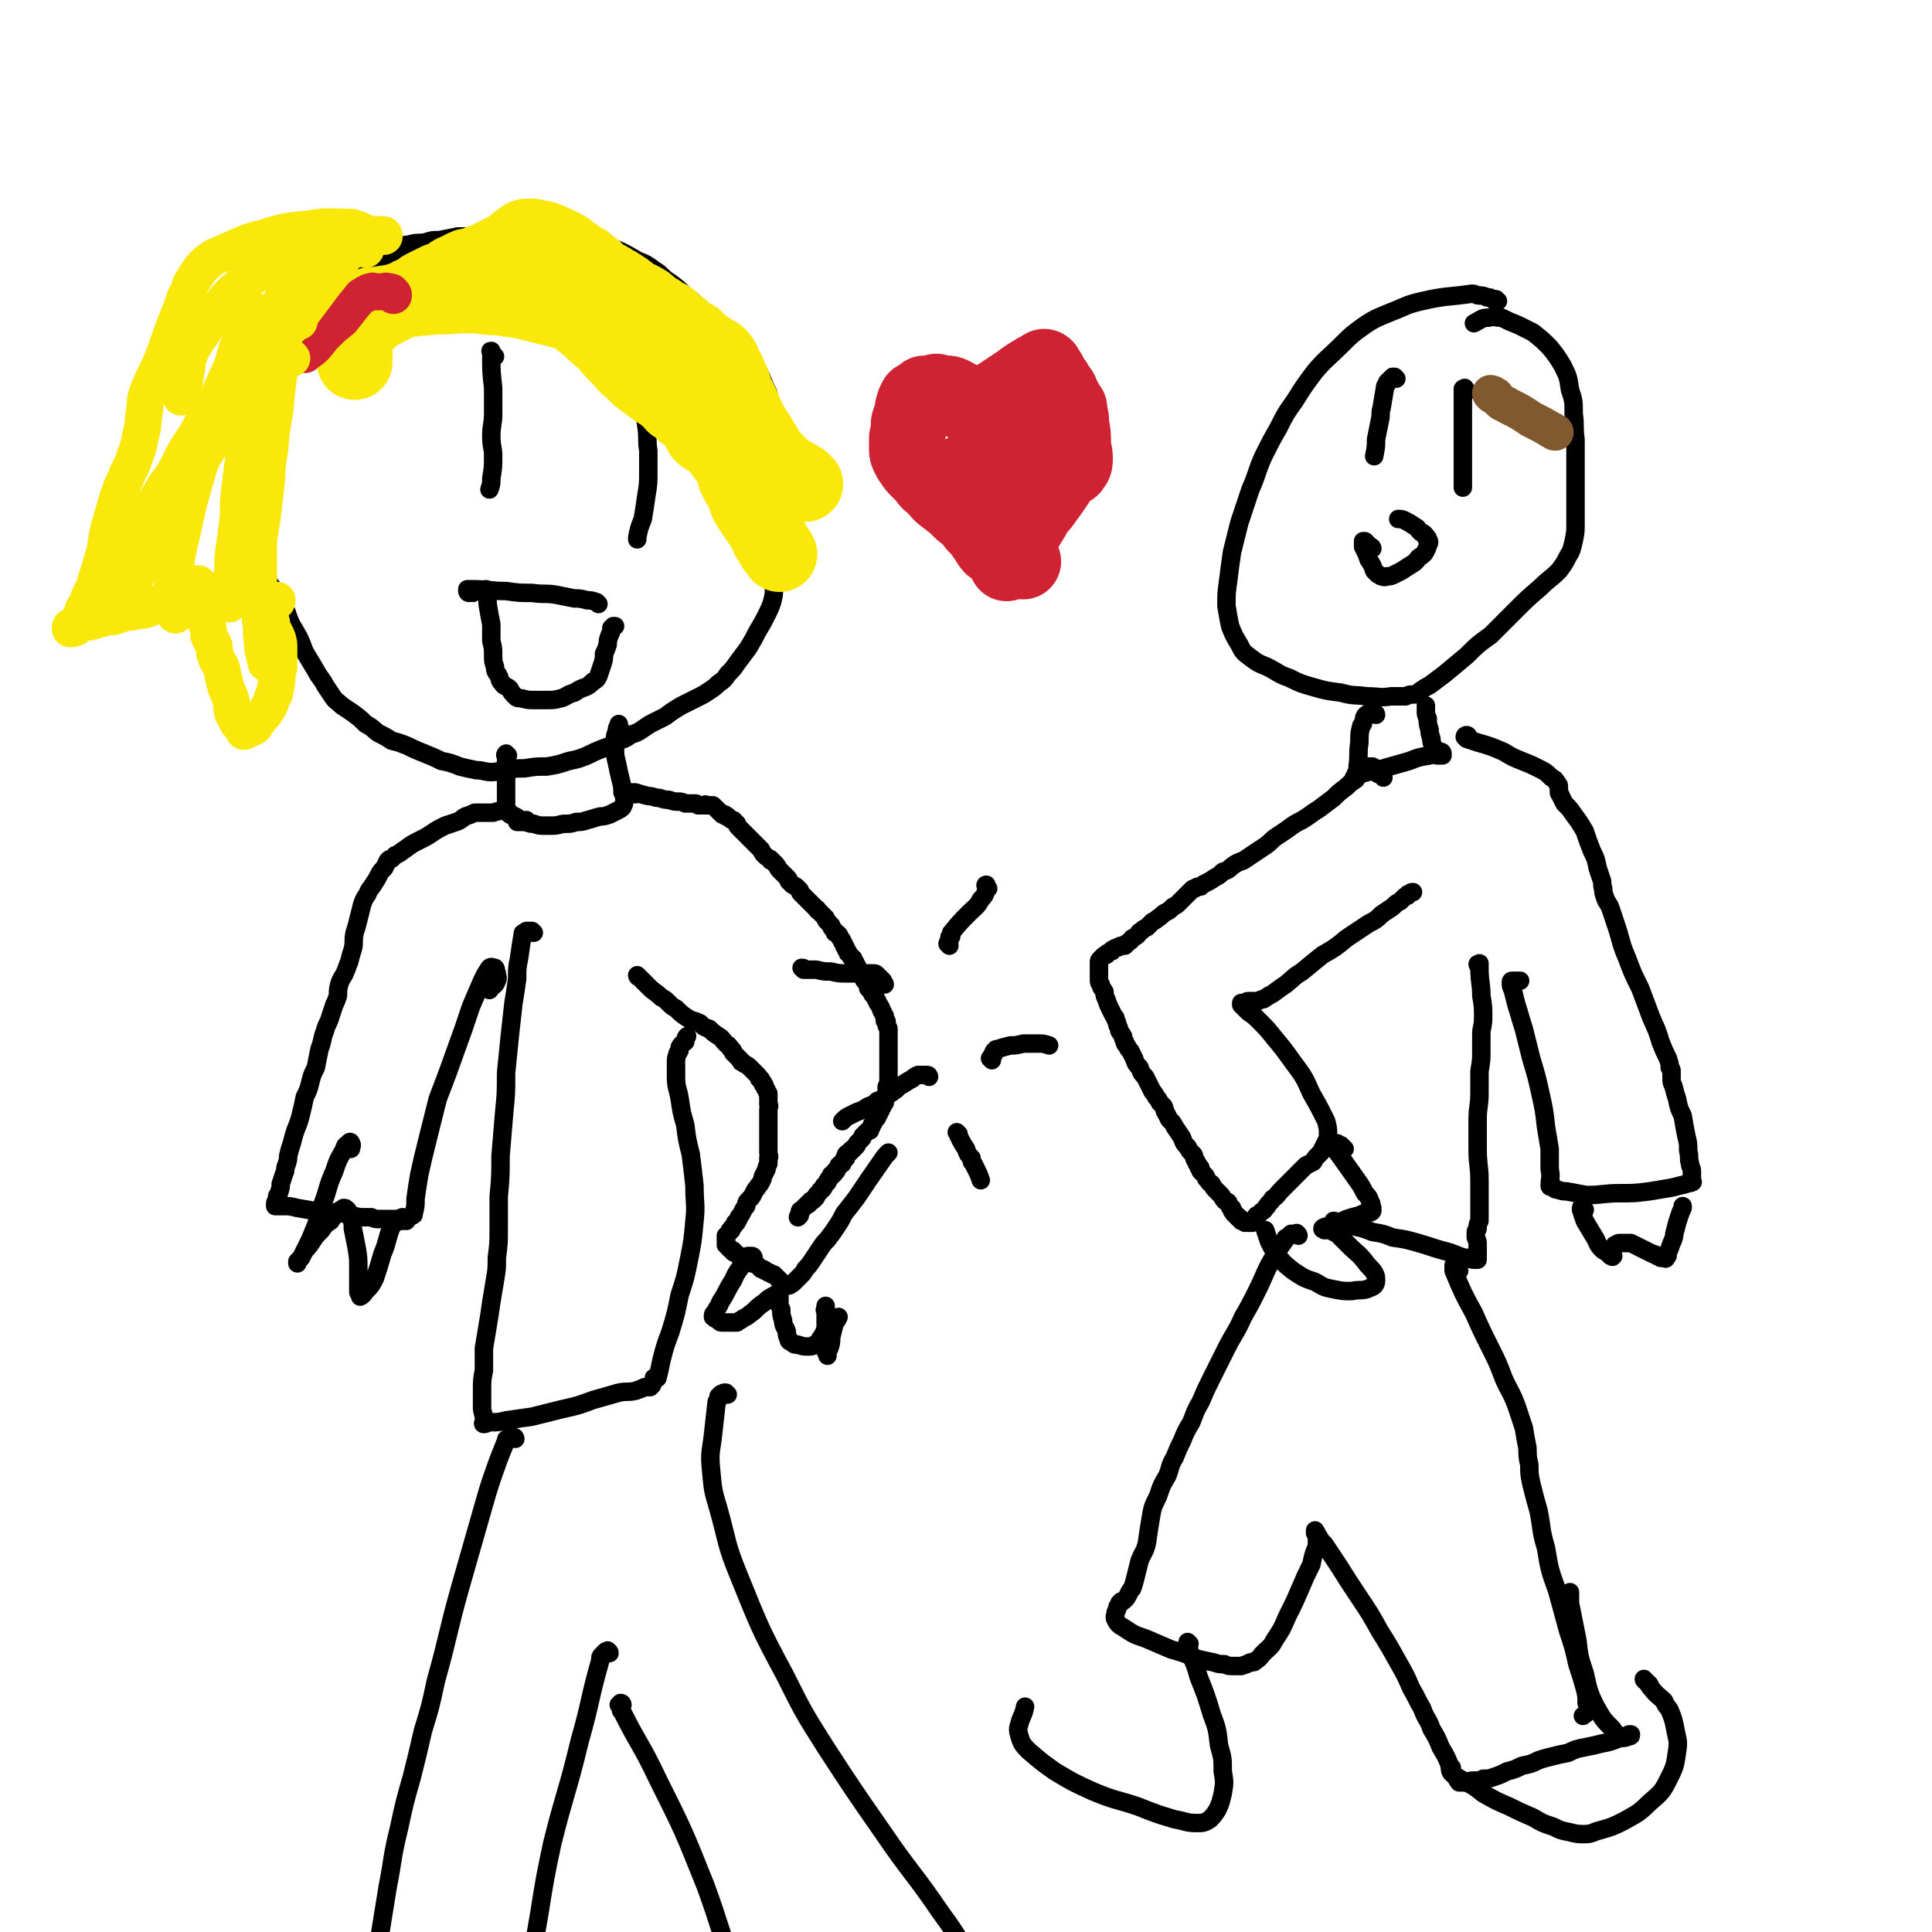 <svg viewBox='0 0 1046 1046' version='1.1' xmlns='http://www.w3.org/2000/svg' xmlns:xlink='http://www.w3.org/1999/xlink'><g fill='none' stroke='#000000' stroke-width='10' stroke-linecap='round' stroke-linejoin='round'><path d='M264,129c0,-1 -1,-1 -1,-1 -1,-1 -1,0 -1,0 -1,0 -1,0 -1,0 -1,0 -1,0 -2,0 -1,-1 -1,0 -2,0 -5,0 -5,0 -9,0 -5,1 -5,1 -10,2 -4,0 -4,0 -7,1 -4,1 -4,0 -8,1 -3,1 -4,0 -6,2 -3,1 -2,1 -5,3 -3,2 -3,2 -6,4 -5,4 -5,4 -9,8 -5,5 -5,5 -9,11 -4,5 -4,5 -9,10 -3,4 -3,4 -7,8 -3,4 -3,4 -6,8 -2,3 -2,3 -4,6 -2,3 -3,3 -5,7 -2,3 -2,3 -4,7 -2,4 -2,4 -4,9 -2,4 -2,4 -4,9 -3,5 -3,5 -5,10 -2,5 -2,5 -3,11 -2,6 -2,6 -3,12 -1,5 -1,5 -1,10 -1,4 -1,4 -1,9 1,3 1,3 2,7 1,4 1,4 2,8 1,5 1,5 3,9 1,4 1,4 2,8 2,3 2,3 4,7 3,4 3,3 5,7 2,5 2,5 5,9 2,6 2,6 5,11 3,5 3,6 5,11 3,5 3,5 6,10 2,4 3,4 5,8 2,3 2,3 4,6 2,3 2,2 5,5 3,2 3,2 6,4 4,3 4,3 7,6 4,2 4,3 7,5 4,2 4,2 7,4 4,1 4,1 9,3 4,2 4,2 9,4 5,2 5,2 9,4 5,1 5,1 10,3 4,1 4,1 9,2 4,0 4,1 8,1 4,0 4,-1 8,-1 5,-1 5,-1 10,-1 6,-1 6,-1 12,-1 6,-1 6,-1 12,-3 5,-1 5,-1 10,-3 4,-2 4,-2 9,-4 3,-1 3,-1 6,-3 2,-1 2,-1 5,-2 2,-1 2,-1 3,-2 3,-1 3,-1 5,-2 3,-2 3,-2 6,-4 4,-2 4,-2 8,-4 4,-3 4,-3 9,-6 4,-2 4,-2 8,-4 4,-2 4,-2 7,-4 3,-2 3,-2 5,-4 3,-2 3,-2 5,-5 3,-3 3,-3 5,-6 3,-4 3,-4 6,-8 3,-5 3,-5 5,-9 3,-5 3,-5 5,-9 2,-4 2,-4 3,-7 1,-4 1,-4 1,-7 0,-3 0,-3 0,-5 0,-3 0,-3 0,-6 0,-3 0,-3 0,-6 0,-3 0,-3 0,-7 0,-5 0,-5 1,-9 0,-6 1,-6 1,-12 1,-7 1,-7 1,-13 1,-6 1,-7 0,-13 0,-7 0,-7 -1,-14 -1,-6 -1,-6 -3,-11 -1,-5 -1,-5 -2,-10 -2,-4 -2,-4 -4,-9 -2,-4 -3,-4 -5,-7 -2,-3 -3,-3 -5,-7 -3,-3 -3,-3 -5,-5 -3,-4 -3,-4 -6,-7 -3,-3 -3,-3 -6,-6 -4,-3 -4,-3 -7,-6 -3,-3 -3,-3 -7,-6 -4,-4 -4,-4 -8,-7 -5,-3 -4,-4 -9,-7 -4,-3 -4,-3 -9,-5 -5,-3 -5,-3 -9,-5 -5,-2 -5,-2 -10,-3 -5,-2 -5,-2 -10,-2 -6,-1 -6,-1 -11,-1 -6,-1 -6,-1 -12,-1 -6,1 -6,0 -11,1 -7,0 -8,0 -15,2 -8,1 -8,0 -16,3 -10,4 -10,5 -19,10 -2,0 -2,0 -3,1 '/><path d='M256,321c0,0 0,-1 -1,-1 0,0 -1,1 -1,1 -1,0 -1,-1 -1,-1 0,-1 0,-1 0,-1 0,0 0,0 1,0 0,0 0,0 1,0 10,0 10,1 19,1 7,1 7,1 14,1 7,1 7,0 13,1 5,1 5,1 10,2 3,0 3,0 7,1 2,0 2,0 5,1 0,0 0,0 1,1 '/><path d='M264,321c0,0 -1,0 -1,-1 0,0 0,-1 0,-1 0,0 0,1 0,1 1,4 1,4 1,7 1,6 1,6 2,11 0,5 0,5 0,9 1,4 1,4 1,8 0,3 0,3 1,6 0,3 1,3 2,5 1,2 0,2 2,4 1,2 2,1 4,3 1,2 1,2 3,4 1,1 1,1 3,1 4,1 4,1 7,1 3,0 3,0 7,0 4,0 4,0 8,-1 3,-1 3,-2 7,-3 3,-2 3,-2 6,-3 2,-1 2,-1 4,-3 2,-1 2,-1 3,-3 1,-3 1,-3 2,-6 1,-3 1,-3 1,-6 1,-2 1,-2 2,-5 0,-2 0,-2 1,-5 1,-2 1,-2 1,-4 1,0 1,-1 1,-1 1,0 1,0 1,0 '/><path d='M268,193c0,0 0,0 -1,-1 0,0 -1,0 -1,0 0,-1 0,-1 0,-1 0,-1 0,-1 0,-1 -1,0 0,0 0,1 0,1 0,1 0,2 0,8 0,8 1,17 0,7 0,7 0,14 0,6 -1,6 -1,12 0,6 1,6 1,11 0,6 0,6 -1,12 0,3 0,3 -1,6 '/><path d='M351,208c0,0 0,0 -1,-1 0,0 0,0 -1,0 0,-1 0,-1 -1,-1 0,0 0,-1 0,-1 -1,0 -1,0 -2,0 0,0 0,0 -1,0 0,0 0,1 0,1 0,0 0,0 0,1 1,4 1,4 2,9 2,8 2,8 3,15 1,7 0,7 1,13 0,6 0,6 0,11 0,7 0,7 -1,13 -1,7 -1,7 -2,13 -2,5 -2,5 -3,10 0,0 0,0 0,1 '/><path d='M275,409c-1,0 -1,-1 -1,-1 -1,1 0,1 0,2 0,4 0,4 0,8 0,3 0,3 0,7 0,2 0,2 0,5 0,2 0,2 0,4 0,0 0,0 0,1 0,1 0,1 0,1 0,0 0,0 0,1 0,0 0,0 0,1 0,0 0,0 1,1 0,0 0,0 0,1 1,0 1,0 2,1 1,1 1,1 2,1 2,1 2,2 3,2 2,1 2,1 3,1 2,1 2,1 4,1 3,1 3,1 5,1 3,0 3,0 5,0 4,0 4,-1 7,-1 3,0 3,0 6,-1 3,0 3,0 6,-1 4,-1 3,-1 7,-2 2,0 2,0 5,-1 2,-1 2,-1 4,-2 2,-1 2,-1 3,-2 1,-2 1,-2 1,-4 0,-2 0,-2 -1,-4 0,-3 0,-3 -1,-7 -1,-4 -1,-4 -2,-9 -1,-4 -1,-4 -1,-7 0,-3 0,-3 0,-6 0,-2 0,-2 1,-4 0,-2 0,-2 1,-3 0,0 0,-1 0,-1 0,1 0,1 0,2 1,0 0,0 1,1 '/><path d='M344,430c0,0 -1,0 -1,-1 0,0 1,0 0,0 0,0 0,0 -1,0 0,0 1,0 1,0 0,0 0,0 1,0 3,1 3,1 7,2 3,0 3,1 6,1 3,1 3,1 5,1 3,1 3,1 5,1 2,0 2,0 4,1 1,0 1,0 2,0 1,0 1,0 3,0 1,0 1,0 2,1 0,0 0,0 1,0 0,0 0,0 1,0 0,0 0,0 1,0 1,0 1,-1 1,0 1,0 1,0 2,0 0,0 0,0 1,0 0,0 0,0 1,0 0,0 0,0 1,1 0,0 0,0 1,1 0,0 0,0 1,1 0,0 0,0 1,1 1,0 0,0 1,1 0,0 1,0 1,0 1,0 1,0 1,1 1,0 1,0 1,0 1,1 1,1 1,1 1,1 1,1 2,1 1,1 1,1 2,2 0,1 0,1 1,2 1,1 1,1 2,2 1,1 1,1 2,2 1,1 1,1 2,2 1,1 1,1 2,2 1,1 1,1 2,2 1,1 1,1 2,2 1,2 1,2 2,3 1,1 1,1 3,2 0,1 0,1 1,1 1,1 1,1 2,2 1,1 1,2 2,3 1,1 1,1 2,2 1,1 1,1 2,2 1,1 1,1 1,2 1,1 1,1 2,2 1,0 1,1 2,1 1,1 1,1 2,2 0,1 0,1 1,2 1,1 1,1 2,2 1,1 1,1 2,2 1,1 1,1 2,2 1,1 1,1 2,2 1,0 0,1 1,1 1,1 1,1 2,2 1,1 1,1 2,2 0,1 0,1 1,2 1,1 1,1 2,2 0,1 0,1 1,2 1,1 1,1 1,2 1,0 1,0 2,1 1,1 0,1 1,2 1,1 1,1 1,2 1,1 1,1 1,2 1,1 1,1 1,2 1,1 1,1 1,2 1,1 1,1 2,2 0,1 0,1 1,1 0,1 0,1 1,2 0,1 0,1 1,2 0,1 0,1 1,2 1,1 1,1 1,2 1,1 1,1 1,2 1,2 1,2 2,3 1,1 1,1 1,3 1,1 1,1 2,2 0,1 0,1 1,2 0,0 0,0 1,1 0,1 0,1 1,2 0,1 0,1 1,2 0,1 1,1 1,2 0,1 0,1 1,2 0,1 0,1 1,2 0,1 0,1 0,2 0,1 0,1 1,1 0,1 0,1 0,2 0,1 1,1 1,2 0,1 0,1 0,2 0,1 0,1 0,2 0,1 0,1 0,2 0,1 0,1 0,2 0,1 0,1 0,2 0,1 0,1 0,2 0,1 0,1 0,2 0,1 0,1 0,2 0,0 0,0 0,1 0,1 0,1 0,2 0,1 0,1 0,2 0,1 0,1 0,2 0,1 0,1 0,2 0,1 0,1 0,2 0,1 0,1 0,1 0,1 0,1 0,2 -1,1 -1,1 -1,2 0,1 0,1 0,2 0,1 0,1 0,2 0,1 -1,1 -1,2 0,1 0,1 0,2 0,0 -1,0 -1,1 0,1 0,1 -1,2 0,1 0,1 -1,2 0,1 0,1 -1,2 0,1 0,1 -1,2 0,0 0,0 -1,1 0,1 0,1 -1,2 0,1 0,1 -1,2 0,0 0,0 0,1 -1,0 -1,0 -2,1 -1,1 -1,1 -2,2 0,1 0,1 -1,2 -1,1 -1,1 -2,2 0,1 0,1 -1,2 0,0 -1,0 -1,1 -1,0 -1,0 -1,1 -1,0 -1,0 -1,1 -1,0 -1,0 -2,1 0,1 0,1 0,2 -1,0 -1,0 -1,1 -1,1 -1,1 -1,2 -1,0 -1,0 -2,1 0,1 0,1 -1,2 0,1 0,1 -1,1 0,1 0,1 -1,2 0,0 0,0 -1,0 0,1 0,1 -1,2 -1,1 -1,1 -1,2 -1,1 -1,1 -2,2 0,1 0,1 -1,2 -1,1 -1,0 -1,1 -1,1 -1,1 -2,2 0,1 0,1 -1,2 -1,1 -1,1 -2,1 0,1 0,1 -1,1 0,1 0,1 -1,1 0,0 0,0 -1,1 0,0 0,0 -1,1 0,0 0,0 -1,1 0,0 -1,0 -1,1 0,0 0,0 0,1 0,0 0,0 0,1 0,0 -1,0 -1,1 0,0 0,0 0,0 '/><path d='M346,529c0,0 -1,-1 -1,-1 0,0 0,1 1,1 3,3 3,3 6,6 2,2 3,2 6,5 2,1 2,1 4,3 2,2 2,2 4,3 3,3 3,3 6,5 3,2 3,1 7,3 2,2 2,2 5,3 2,2 2,2 5,4 2,1 2,2 4,4 1,1 1,0 2,2 1,0 0,1 1,1 1,1 1,1 1,2 1,1 1,1 2,2 1,1 1,1 2,2 0,1 0,1 1,1 1,1 1,1 1,1 2,1 2,1 3,2 1,1 1,1 2,2 1,1 1,1 2,2 1,1 1,1 1,2 1,0 1,0 1,1 0,0 0,0 1,1 0,0 0,0 0,1 0,0 0,0 0,0 0,0 1,0 1,1 0,1 0,1 1,2 0,1 0,1 1,2 0,1 0,1 0,2 0,2 0,2 0,4 1,1 0,1 0,3 0,2 0,2 0,4 0,2 0,2 0,4 0,2 0,2 0,4 0,2 0,2 0,4 0,1 0,1 0,3 0,2 0,2 0,4 0,2 1,2 0,3 0,2 0,2 0,3 -1,2 -1,2 -1,3 -1,2 -1,2 -2,4 0,1 0,1 -1,3 -1,2 -1,1 -2,3 -1,1 -1,1 -2,3 -1,2 -1,2 -2,3 -2,2 -2,2 -2,4 -1,1 -1,1 -2,3 -1,2 -1,2 -2,3 0,1 0,1 -1,2 0,1 0,1 -1,1 0,1 0,1 -1,2 0,0 0,0 -1,1 0,0 0,0 0,1 -1,0 -1,0 -1,1 0,0 0,0 -1,1 0,1 -1,1 -1,1 0,1 0,1 0,1 0,1 0,1 0,1 0,1 0,1 0,1 0,0 0,0 0,1 0,0 0,0 0,0 0,0 0,0 0,1 1,0 1,0 1,1 1,1 1,1 1,1 1,1 1,1 2,1 0,0 0,0 0,1 1,0 1,0 2,1 0,0 0,0 1,1 1,0 1,0 1,1 1,0 1,0 2,1 1,0 1,0 2,1 1,0 1,0 2,1 2,0 2,0 3,1 1,1 1,1 2,2 1,0 2,0 2,1 1,0 1,0 2,1 1,0 1,0 2,1 0,0 0,0 1,0 1,1 1,1 1,1 1,1 1,1 1,1 1,1 1,1 1,1 1,1 1,1 1,1 1,1 1,1 1,1 1,0 1,0 1,0 1,0 1,1 2,1 0,0 1,0 1,-1 1,0 1,0 2,-1 2,-2 2,-2 3,-3 2,-2 2,-2 3,-4 2,-2 2,-2 4,-5 2,-3 2,-3 4,-6 2,-3 2,-3 4,-5 3,-4 3,-4 5,-7 2,-3 2,-3 4,-7 4,-5 4,-5 7,-9 6,-9 6,-9 13,-19 2,-3 2,-3 4,-5 '/><path d='M408,681c0,0 0,-1 -1,-1 0,0 0,0 -1,0 0,0 0,0 -1,0 0,1 0,1 -1,1 -1,1 -1,1 -1,2 -3,5 -4,5 -6,10 -4,6 -3,6 -7,12 -1,3 -2,3 -3,6 -1,0 -1,1 -1,2 0,0 0,0 1,0 0,1 0,1 1,1 1,1 1,1 1,1 1,1 1,1 2,1 2,0 2,0 3,0 1,0 1,0 2,0 1,0 1,0 3,0 1,-1 2,-1 3,-2 4,-2 3,-2 6,-4 3,-3 3,-3 6,-5 2,-2 2,-2 4,-3 1,-1 1,0 2,-1 1,0 1,0 1,-1 1,0 1,0 1,0 0,0 0,1 0,1 0,2 0,2 0,3 0,3 0,3 1,5 0,3 0,3 1,6 0,3 1,3 2,6 0,2 0,2 1,4 0,1 0,1 2,2 1,1 1,1 3,1 3,1 3,1 5,1 2,0 3,0 4,-1 2,-1 2,-1 3,-3 2,-3 2,-3 3,-6 0,-3 0,-3 0,-6 0,-2 0,-2 0,-4 0,-1 0,-1 0,-2 0,0 0,0 0,0 0,0 0,0 0,1 0,1 -1,1 0,2 0,1 0,1 0,3 0,2 0,2 0,5 0,2 0,2 0,5 0,2 0,2 0,4 0,2 0,2 0,4 0,1 0,1 1,2 0,1 0,1 0,1 0,0 0,0 0,-1 0,-2 0,-2 1,-3 1,-3 1,-3 1,-6 1,-4 1,-4 2,-8 1,-1 1,-1 2,-3 '/><path d='M514,512c0,-1 -1,-1 -1,-1 0,-1 1,0 1,-1 0,0 0,0 0,0 0,-1 0,-1 0,-1 0,-1 0,-1 0,-1 0,-1 0,-1 1,-1 0,-1 0,-2 0,-2 5,-6 5,-6 10,-11 3,-3 4,-3 6,-7 2,-2 2,-2 3,-5 0,-1 0,-1 0,-2 0,0 -1,-1 0,-1 0,1 0,1 1,2 '/><path d='M537,574c0,0 0,-1 -1,-1 0,0 1,0 1,0 0,-1 0,-1 0,-1 0,-1 0,-1 1,-1 0,-1 0,-1 0,-1 0,-1 0,-1 1,-1 0,-1 0,-1 1,-1 3,-1 3,-1 7,-2 3,0 3,0 7,-1 4,0 4,0 8,0 3,0 3,0 6,1 '/><path d='M519,614c0,0 -1,-1 -1,-1 0,0 1,1 1,1 0,1 0,1 0,1 2,4 2,4 4,7 1,3 1,3 3,5 0,2 0,2 1,3 1,2 1,2 2,4 1,2 1,2 2,5 '/><path d='M479,533c0,-1 -1,-1 -1,-1 0,0 0,0 0,-1 0,0 0,0 0,0 -1,-1 -1,-1 -1,-1 -1,-1 -1,-1 -1,-1 -1,-1 -1,-1 -1,-1 -1,-1 -1,-1 -2,-1 0,0 0,0 0,0 -1,0 -1,0 -2,0 -3,0 -3,0 -6,0 -3,0 -3,0 -7,0 -4,0 -4,0 -8,-1 -4,0 -4,0 -8,-1 -3,0 -3,0 -6,0 -1,-1 -1,-1 -2,-1 0,0 1,0 1,1 '/><path d='M503,583c0,0 0,-1 -1,-1 0,0 0,0 0,0 0,0 0,0 -1,0 -1,0 -1,0 -1,0 -1,0 -1,0 -1,0 -1,0 -1,0 -1,0 -1,0 -1,0 -1,0 -2,1 -2,1 -3,2 -2,1 -2,1 -5,3 -2,1 -2,1 -4,3 -2,1 -2,2 -5,3 -2,2 -2,2 -5,3 -2,2 -2,2 -5,3 -3,2 -3,2 -6,3 -2,1 -2,1 -4,2 -2,1 -2,1 -4,3 0,0 0,0 0,0 '/></g>
<g fill='none' stroke='#CF2233' stroke-width='41' stroke-linecap='round' stroke-linejoin='round'><path d='M539,222c0,0 -1,-1 -1,-1 0,0 0,0 0,0 0,-1 0,-1 0,-1 0,-1 0,-1 0,-1 0,-1 0,-1 0,-1 1,-1 1,-1 1,-1 1,-1 0,-2 1,-2 6,-4 6,-4 12,-8 4,-3 4,-3 9,-6 2,-1 2,-1 4,-2 0,0 0,-1 1,0 0,0 0,0 0,1 0,1 0,1 1,1 1,1 1,1 1,2 1,1 1,1 2,3 1,1 1,1 2,3 2,3 2,2 3,5 2,4 2,4 3,7 2,5 2,5 2,9 1,5 1,5 1,10 0,4 1,4 1,8 0,2 0,3 -1,4 -1,2 -1,1 -2,2 -1,0 -1,0 -2,1 -1,1 -1,1 -2,2 -2,3 -2,3 -4,6 -2,3 -2,3 -5,7 -2,3 -2,3 -5,6 -2,4 -2,4 -4,7 -1,2 -1,2 -3,4 -1,2 -1,3 -2,5 -1,1 -1,1 -1,3 -1,1 -1,1 -2,2 0,0 0,0 -1,1 0,0 0,0 -1,1 0,0 0,0 0,1 0,1 0,1 -1,1 0,2 0,2 -1,4 '/><path d='M543,223c0,0 0,-1 -1,-1 0,0 0,0 -1,0 0,0 0,0 -1,0 -1,0 -1,0 -1,0 -1,0 -1,0 -1,0 -1,0 -1,0 -1,0 -1,0 -1,0 -1,0 -1,0 -1,0 -1,0 -1,0 -1,0 -1,0 -1,0 -1,1 -2,1 -2,0 -3,0 -4,-1 -2,-1 -2,-1 -4,-3 -1,-1 -1,-1 -2,-2 -1,0 -1,0 -3,-1 -1,-1 -1,-1 -3,-2 -2,-1 -2,-1 -4,-1 -3,0 -3,0 -5,-1 -1,0 -1,1 -2,1 -1,0 -1,0 -2,0 -1,0 -1,0 -2,0 -1,0 -1,0 -1,1 -1,0 -1,0 -1,1 -1,0 -1,0 -2,1 0,0 0,0 -1,0 0,1 0,1 -1,2 -1,3 -1,3 -1,5 -1,3 -1,3 -2,6 0,4 0,4 -1,8 0,3 0,3 0,6 0,2 0,2 1,4 1,2 1,2 2,3 1,2 1,2 3,4 2,2 2,2 4,4 2,3 2,3 5,5 3,4 3,4 7,7 4,3 4,3 8,7 4,3 4,3 7,7 3,3 3,3 5,6 1,1 1,1 2,3 1,1 1,1 1,1 0,1 0,1 1,1 0,1 0,1 1,1 1,1 2,1 3,1 2,1 2,1 4,2 2,1 2,1 4,2 3,1 3,1 5,3 '/><path d='M512,265c0,0 0,-1 -1,-1 0,0 1,0 1,-1 0,0 0,0 0,0 0,-1 0,-1 0,-1 0,-1 0,-1 1,0 1,0 1,0 2,1 1,0 1,0 3,1 11,4 12,4 23,9 3,1 3,1 5,2 '/><path d='M579,221c-1,0 -1,0 -1,-1 -1,0 -1,1 -1,1 -1,0 -1,0 -1,0 -1,0 -1,0 -2,0 0,0 0,0 -1,0 -1,0 -1,0 -1,0 -3,3 -3,3 -6,6 -3,3 -3,3 -7,5 -2,3 -2,3 -5,5 -4,3 -4,3 -7,6 -5,3 -5,4 -10,6 -6,4 -6,4 -13,6 -6,2 -6,3 -12,4 -3,1 -3,1 -7,0 -1,0 -1,0 -2,0 0,-1 0,-1 0,-1 '/></g>
<g fill='none' stroke='#FAE80B' stroke-width='41' stroke-linecap='round' stroke-linejoin='round'><path d='M308,162c0,0 0,-1 -1,-1 0,0 0,0 -1,0 0,0 0,0 0,0 0,0 0,0 0,0 0,1 0,1 0,1 0,1 0,1 0,1 4,5 4,5 9,11 4,3 4,3 7,6 3,3 4,3 7,6 2,3 2,3 5,6 1,1 1,1 2,2 1,1 1,1 2,2 1,1 0,1 1,1 1,1 1,2 2,2 1,1 1,1 2,2 2,2 2,2 3,3 4,3 4,3 8,6 4,3 4,2 7,5 3,2 2,2 4,4 2,1 2,1 3,2 1,1 1,1 2,2 1,1 1,1 3,2 1,1 1,1 3,2 1,2 1,2 2,4 1,2 1,2 2,4 1,1 1,1 3,2 1,1 1,0 3,2 1,1 1,1 3,3 3,4 3,4 6,8 2,4 2,4 3,8 2,4 2,4 4,7 2,4 1,4 3,8 2,3 2,3 4,6 2,3 2,3 4,6 2,3 2,3 3,6 2,2 2,2 3,5 2,2 2,2 3,4 0,0 0,0 0,0 '/><path d='M436,262c0,0 -1,0 -1,-1 0,0 0,0 0,0 -1,0 0,0 -1,-1 -1,0 -1,0 -1,0 -1,-1 -1,-1 -1,-1 -1,-1 -1,-1 -2,-1 -2,-2 -2,-1 -5,-3 -3,-3 -3,-3 -6,-6 -3,-3 -3,-3 -5,-7 -3,-4 -2,-4 -5,-8 -2,-3 -2,-3 -4,-7 -2,-4 -2,-4 -3,-7 -2,-4 -2,-4 -4,-8 -1,-4 -1,-4 -3,-8 -1,-3 -1,-3 -3,-6 -1,-2 0,-2 -2,-4 -1,-2 -2,-2 -4,-3 -1,-1 -1,-1 -3,-2 -2,-1 -2,-1 -3,-2 -2,-2 -2,-2 -4,-4 -2,-1 -2,-1 -4,-2 -2,-2 -2,-2 -3,-3 -3,-2 -3,-2 -5,-4 -2,-2 -2,-2 -5,-3 -2,-2 -2,-2 -5,-3 -1,-1 -1,-1 -2,-2 -2,-2 -2,-2 -4,-3 -3,-2 -3,-1 -6,-3 -2,-2 -2,-2 -5,-4 -3,-2 -3,-2 -5,-3 -3,-2 -3,-2 -6,-3 -2,-2 -2,-2 -4,-4 -1,-1 -2,-1 -3,-2 -1,-1 -1,-1 -2,-2 -2,-1 -2,-1 -4,-2 -2,-2 -2,-2 -4,-3 -2,-2 -2,-2 -4,-3 -2,-1 -2,-1 -4,-2 -2,-1 -2,-1 -5,-2 -2,-1 -2,-1 -5,-1 -2,-1 -2,-1 -4,-1 -3,0 -3,0 -5,2 -3,1 -2,2 -5,4 -2,1 -2,1 -4,2 -2,1 -2,1 -4,2 -2,1 -2,1 -4,2 -2,1 -2,1 -5,2 -2,1 -2,1 -5,2 -2,0 -2,0 -4,1 -2,1 -2,1 -4,2 -3,1 -3,2 -5,3 -2,1 -2,1 -5,2 -2,1 -2,1 -4,2 -2,1 -2,1 -4,2 -1,1 -1,2 -3,3 -2,1 -2,0 -4,1 -3,2 -3,1 -6,3 -2,1 -2,1 -5,3 -2,1 -2,1 -4,2 -2,1 -2,0 -4,2 -2,1 -2,1 -3,3 -2,1 -2,1 -4,2 -1,1 -1,1 -2,3 -1,1 -1,1 -1,2 -1,6 -1,6 -1,12 0,2 0,2 0,4 '/><path d='M197,170c0,0 -1,0 -1,-1 0,0 0,0 1,0 0,0 0,0 0,-1 0,0 -1,0 0,0 0,-1 0,-1 1,-2 1,0 1,0 3,-1 1,0 1,0 2,0 15,-2 15,-3 29,-4 8,-1 8,0 16,-1 6,0 6,0 11,0 6,1 6,1 11,1 6,1 6,1 13,2 8,2 8,2 16,4 4,1 4,1 8,2 '/></g>
<g fill='none' stroke='#CF2233' stroke-width='20' stroke-linecap='round' stroke-linejoin='round'><path d='M213,160c0,-1 0,-1 -1,-1 0,-1 0,-1 -1,-1 -1,0 -1,0 -2,0 0,-1 0,0 -1,0 -1,0 -1,0 -1,0 -1,0 -1,0 -1,0 -1,0 -1,0 -1,0 -1,0 -1,0 -1,0 -1,0 -1,0 -2,0 0,0 0,-1 -1,0 -1,0 -1,0 -1,0 -1,1 -1,1 -2,1 -1,1 -2,1 -3,2 -5,5 -5,6 -10,12 -5,4 -5,4 -9,8 -3,3 -3,4 -6,7 -2,2 -3,2 -5,4 '/></g>
<g fill='none' stroke='#FAE80B' stroke-width='20' stroke-linecap='round' stroke-linejoin='round'><path d='M208,128c0,-1 0,-1 -1,-1 0,0 0,0 -1,0 -1,0 -1,0 -2,0 0,0 0,0 -1,0 -1,0 -1,0 -2,0 0,0 0,0 -1,0 -1,0 -1,0 -2,-1 0,0 0,0 -1,0 -1,-1 -1,-1 -2,-1 -1,-1 -1,-1 -3,-1 -1,-1 -1,-1 -3,-1 -11,0 -11,-1 -22,1 -12,1 -12,1 -25,5 -9,2 -9,3 -19,7 -6,3 -6,2 -11,6 -4,4 -4,4 -7,9 -2,3 -2,3 -3,7 -2,3 -2,3 -3,7 -2,5 -2,5 -4,10 -2,5 -2,5 -4,11 -2,6 -2,6 -5,13 -3,6 -3,6 -6,13 -2,6 -1,6 -2,12 -1,6 0,6 -2,12 -1,6 -1,6 -3,11 -2,7 -3,6 -5,12 -3,6 -3,7 -5,13 -2,7 -2,7 -4,14 -2,8 -1,8 -3,15 -2,7 -2,7 -4,13 -1,5 -2,5 -4,10 -1,3 -1,3 -3,6 -1,3 -1,3 -2,6 -1,1 -1,2 -2,3 0,1 0,1 -1,1 0,0 0,0 -1,0 0,1 0,0 0,0 -1,0 -1,1 -1,0 0,0 0,-1 1,-1 2,-1 2,-1 3,-1 2,-1 2,0 4,-1 2,0 2,0 5,-1 2,0 2,-1 4,-1 3,-1 3,-1 6,-1 3,-1 3,-1 6,-2 3,-1 3,0 6,-1 3,-1 3,0 6,-1 3,-1 3,-1 6,-3 4,-1 4,-1 9,-3 3,-1 3,-1 7,-3 2,-1 2,-1 4,-2 1,-1 1,-1 2,-2 0,0 0,0 0,0 1,0 1,-1 0,-1 0,0 0,1 -1,1 0,0 -1,0 -1,0 0,0 1,0 1,0 1,1 0,2 1,3 0,2 0,2 1,3 0,2 0,2 1,4 0,3 0,3 1,5 1,3 1,3 2,6 1,3 1,3 1,6 1,3 2,3 3,6 0,3 0,3 1,6 1,3 2,3 3,6 1,5 1,5 2,9 1,4 2,4 3,8 1,4 0,4 1,7 1,2 1,2 2,4 1,2 1,2 3,3 1,1 1,1 2,2 0,0 1,0 1,0 -1,1 -1,0 -2,0 0,0 0,1 0,1 0,0 0,0 0,0 0,0 0,0 1,-1 1,0 1,0 1,0 1,-1 1,-1 2,-1 1,0 1,0 2,-1 1,-2 1,-2 2,-3 2,-3 2,-2 4,-5 2,-3 2,-3 3,-6 1,-3 2,-3 2,-6 1,-4 1,-4 1,-8 1,-3 1,-3 1,-7 0,-3 0,-3 0,-6 0,-4 0,-4 -1,-7 -1,-2 -1,-2 -2,-4 -1,-2 -1,-2 -1,-4 -1,-1 -1,-1 -1,-2 0,-1 0,-1 0,-2 0,-1 0,-1 0,-2 0,-1 0,-1 0,-2 1,-1 1,-1 2,-2 0,-1 1,-1 1,-1 1,-1 1,0 1,-1 '/><path d='M170,148c0,0 0,-1 -1,-1 -1,0 -1,0 -1,0 -1,0 -1,0 -2,0 -1,0 -1,1 -1,1 -1,0 -1,0 -1,0 -1,0 -1,0 -2,0 -1,1 -1,1 -1,1 -1,1 -1,1 -2,2 -1,1 -1,1 -2,3 -9,17 -9,18 -18,35 -3,5 -3,4 -6,9 '/><path d='M198,135c0,-1 0,-1 -1,-1 0,-1 0,-1 0,-1 0,0 -1,0 -1,0 -1,0 -1,0 -1,0 -1,0 -1,0 -1,0 -1,0 -1,0 -1,1 -1,0 -1,0 -2,0 0,1 -1,1 -1,2 -2,1 -2,0 -3,2 -5,7 -5,8 -11,15 -6,8 -6,8 -12,16 -5,7 -6,7 -11,13 -5,6 -5,6 -11,13 -4,5 -4,5 -9,10 -4,4 -4,4 -8,8 '/><path d='M178,134c0,0 -1,0 -1,-1 0,0 0,0 0,-1 0,0 0,0 0,0 -1,0 -1,0 -1,0 -1,0 -1,0 -1,0 -1,0 -1,0 -2,0 -3,1 -3,1 -5,2 -5,2 -5,3 -10,5 -6,3 -6,3 -11,6 -6,3 -6,2 -12,6 -5,3 -4,3 -9,7 -3,3 -3,3 -6,7 -2,3 -2,3 -4,6 -3,3 -3,3 -5,7 -2,3 -2,3 -5,7 -1,3 -2,2 -3,6 -2,4 -1,4 -2,9 -1,6 -1,6 -2,12 -1,2 -1,2 -1,3 '/><path d='M178,138c-1,0 -1,-1 -1,-1 -1,0 -1,0 -2,0 -1,1 -1,1 -2,1 -1,1 -1,1 -2,2 -4,5 -4,5 -8,10 -6,9 -5,9 -10,18 -7,11 -7,11 -13,22 -10,16 -10,16 -20,33 -9,14 -10,13 -19,28 -5,7 -3,8 -8,15 -5,7 -5,7 -10,13 -2,3 -2,3 -4,5 -1,2 -2,2 -3,4 -1,2 -1,2 -1,4 0,0 0,0 0,0 '/><path d='M143,171c0,0 -1,-1 -1,-1 0,0 0,0 -1,0 0,-1 0,-1 -1,-1 -1,0 -1,0 -2,0 0,0 0,0 -1,0 -1,1 -1,1 -1,1 -1,1 -1,1 -2,1 -3,8 -2,8 -5,16 -3,9 -2,9 -6,17 -4,9 -4,9 -8,17 -5,8 -5,7 -9,15 -5,7 -5,7 -9,15 -3,6 -3,6 -7,11 -3,5 -3,5 -6,10 -4,5 -4,5 -6,10 -3,5 -3,5 -5,11 -3,6 -3,6 -6,12 -2,5 -2,5 -4,11 -1,4 -1,4 -1,8 0,3 0,3 1,5 1,2 1,2 3,3 '/><path d='M162,174c0,-1 -1,-1 -1,-1 -1,-1 -1,0 -1,0 -1,0 -1,0 -1,0 -1,0 -1,0 -2,0 -1,1 -1,1 -2,1 -2,2 -2,2 -4,4 -5,6 -6,6 -10,14 -5,8 -4,8 -9,17 -5,9 -5,9 -10,17 -5,9 -5,9 -10,18 -5,8 -4,9 -10,17 -5,6 -5,6 -10,12 -5,6 -5,6 -10,11 -3,4 -3,4 -7,8 -3,4 -3,4 -6,7 -2,1 -2,1 -4,3 0,1 -1,1 -1,2 0,0 0,1 0,1 0,1 0,1 0,2 0,1 0,1 0,2 '/><path d='M148,190c0,0 0,-1 -1,-1 0,0 0,-1 0,-1 -1,0 -1,0 -2,1 0,0 0,0 -1,0 -1,0 -1,0 -1,1 -1,1 -1,1 -2,2 -2,9 -2,9 -4,19 -1,9 -1,9 -2,18 -2,9 -2,9 -3,18 -1,8 -1,8 -2,16 -1,9 -1,9 -1,17 -1,8 -1,8 -2,15 -1,7 -1,7 -1,14 -1,5 -1,5 -2,11 0,3 0,3 0,6 0,0 0,0 0,1 '/><path d='M158,194c0,0 -1,-1 -1,-1 0,0 -1,0 -1,0 0,0 0,0 -1,0 0,0 0,0 -1,0 0,1 -1,1 -1,2 -1,1 -1,1 -1,2 -2,12 -2,12 -3,24 -2,12 -2,11 -3,23 -2,10 -1,10 -2,19 -1,8 -1,8 -2,17 -1,6 -1,6 -2,13 0,6 0,6 0,11 0,5 0,5 0,11 0,5 0,5 0,10 0,6 1,6 1,11 1,5 0,5 1,11 0,6 1,6 2,12 '/><path d='M132,211c0,0 0,0 -1,-1 0,0 0,0 0,0 -1,-1 -1,-1 -2,-1 -1,-1 -1,-1 -2,0 -1,0 -1,0 -2,1 -3,3 -4,3 -6,8 -4,7 -3,8 -6,16 -3,9 -2,9 -5,18 -3,10 -3,10 -6,21 -2,9 -2,9 -4,18 -2,8 -2,8 -3,16 -1,7 -2,7 -2,14 0,5 0,5 0,9 1,2 1,2 2,3 '/><path d='M136,214c0,0 0,-1 -1,-1 0,0 0,0 0,0 -1,1 -1,0 -2,0 -1,0 -1,0 -2,1 -1,0 -1,0 -2,1 -3,3 -3,4 -6,8 -5,8 -4,8 -9,17 -7,11 -7,11 -13,22 -10,17 -10,17 -20,34 -7,14 -6,14 -13,28 '/></g>
<g fill='none' stroke='#000000' stroke-width='10' stroke-linecap='round' stroke-linejoin='round'><path d='M286,445c0,0 -1,0 -1,-1 -1,0 -1,1 -1,1 -1,0 -1,0 -1,0 -1,0 -1,0 -1,0 -1,0 -1,0 -1,0 -1,0 0,0 -1,0 0,-1 0,-1 0,-1 -1,-1 -1,-1 -1,-1 -1,-1 -1,-1 -1,-1 -1,-1 -1,-1 -2,-1 0,-1 0,-1 -1,-1 0,0 0,-1 -1,-1 -1,0 -1,0 -2,0 -2,0 -2,0 -5,1 -2,0 -2,0 -4,0 -2,0 -2,0 -3,0 -2,0 -2,0 -3,0 -2,1 -2,1 -5,2 -2,1 -2,2 -5,3 -3,1 -3,1 -6,2 -4,2 -4,2 -7,4 -3,2 -3,2 -7,4 -4,2 -4,2 -8,5 -2,1 -2,2 -5,3 -1,1 -1,1 -2,2 -1,0 -1,0 -2,1 -1,2 -1,2 -2,4 -2,2 -2,2 -3,4 -1,2 -1,2 -3,5 -1,2 -2,2 -3,5 -2,3 -2,3 -3,6 -1,4 -1,4 -2,8 -1,4 -1,4 -2,7 -1,5 0,5 -1,9 -1,3 -1,3 -2,7 -1,2 -1,3 -2,5 -1,3 -2,3 -3,6 -1,3 -1,4 -1,7 -1,3 -1,3 -2,5 -1,3 -1,3 -2,6 -1,4 -2,4 -3,8 -2,5 -1,5 -3,10 -1,5 -1,5 -2,10 -2,4 -2,4 -3,8 -1,4 -1,4 -3,8 -1,5 -1,5 -2,9 -1,4 -1,4 -3,9 -1,3 -1,3 -2,7 -1,3 -1,3 -2,7 0,2 0,2 -1,5 -1,2 0,2 -1,4 -1,3 -1,3 -2,6 0,2 0,2 -1,5 0,1 -1,1 -1,2 0,1 0,1 0,2 -1,1 -1,1 -1,2 0,0 0,0 0,1 2,0 2,0 4,0 4,0 4,0 8,1 6,1 6,1 11,2 7,1 7,0 14,1 4,1 4,1 9,2 3,0 3,0 6,0 2,1 2,1 4,1 2,0 2,0 4,0 2,0 2,0 4,0 1,0 1,0 3,0 1,0 1,-1 2,-1 1,0 1,1 2,1 1,0 1,0 1,-1 1,0 1,0 2,-1 1,0 1,0 1,-1 1,-4 1,-4 1,-8 1,-7 1,-7 2,-13 2,-9 2,-9 4,-17 3,-12 3,-12 6,-24 5,-13 5,-13 10,-27 4,-11 4,-11 8,-23 3,-7 3,-7 6,-14 2,-4 2,-4 4,-7 1,-1 2,0 3,0 1,1 0,2 1,3 0,2 1,2 0,4 -1,3 -2,2 -4,5 '/><path d='M220,661c0,0 0,-1 -1,-1 0,0 0,0 -1,1 -1,0 -1,0 -2,0 0,0 0,-1 -1,0 0,0 0,0 -1,0 0,1 0,1 -1,2 -1,1 -1,0 -1,1 -3,8 -2,8 -5,15 -2,7 -2,7 -4,13 -2,4 -2,4 -5,7 -1,1 -1,2 -3,3 0,0 0,0 0,-1 -1,-1 -1,-1 -1,-2 0,-2 0,-2 0,-4 0,-4 0,-4 0,-8 0,-6 0,-6 -1,-12 -1,-5 -1,-5 -2,-10 0,-3 0,-3 -1,-6 -1,-2 -1,-3 -2,-4 -1,-1 -1,-1 -2,-1 -1,1 -2,1 -3,2 -2,2 -2,2 -4,5 -3,2 -3,2 -5,5 -3,3 -3,3 -5,6 -2,3 -2,3 -4,5 -1,2 -1,2 -2,4 -1,1 -1,1 -2,2 0,0 0,1 0,1 0,0 0,-1 1,-2 1,-1 1,-1 2,-3 1,-2 1,-2 2,-4 2,-4 2,-4 4,-9 3,-7 2,-7 5,-15 3,-8 2,-8 6,-17 2,-6 2,-6 5,-11 1,-3 1,-3 3,-4 0,-1 1,-1 1,0 1,1 0,2 0,3 '/><path d='M289,505c-1,0 -1,0 -1,-1 -1,0 -1,0 -1,0 0,0 0,0 -1,0 0,0 0,0 -1,0 0,1 0,1 -1,1 -1,0 -1,0 -1,1 -1,6 -1,6 -2,13 -1,5 -1,5 -1,11 -1,7 -1,7 -2,13 -1,9 -1,9 -2,18 -1,10 -1,10 -2,20 0,11 0,11 -1,21 -1,12 -1,12 -2,24 0,11 0,11 -1,22 0,9 0,9 0,18 0,7 0,7 -1,15 0,6 0,6 -1,12 -1,6 -1,6 -2,12 -1,7 -1,7 -2,13 -1,6 -1,6 -2,12 0,6 0,6 0,12 -1,5 -1,5 -1,11 0,4 0,4 0,9 0,3 1,3 1,6 0,1 0,1 0,2 0,0 -1,1 0,1 1,0 2,-1 4,-1 4,0 4,0 8,-1 7,-1 7,-1 14,-2 8,-2 8,-2 16,-4 9,-2 9,-2 17,-5 7,-2 7,-2 14,-4 5,-1 5,0 9,-1 3,-1 3,-1 5,-2 1,0 2,0 3,0 0,-1 1,-1 1,-1 0,-1 0,-1 1,-2 0,-1 0,-2 0,-2 1,-1 2,0 2,0 1,-4 1,-4 2,-9 2,-8 2,-8 5,-16 3,-10 3,-10 5,-20 3,-9 3,-9 5,-19 2,-10 2,-10 3,-21 1,-9 0,-9 0,-19 -1,-9 -1,-9 -2,-17 -2,-8 -2,-8 -3,-16 -2,-7 -2,-7 -3,-14 -1,-6 -2,-6 -2,-12 0,-4 0,-4 0,-8 0,-2 0,-2 1,-5 1,-1 1,-1 1,-3 1,-2 2,-2 3,-3 0,-1 0,-2 1,-3 '/><path d='M279,779c0,0 0,-1 -1,-1 0,0 0,1 -1,1 -1,0 -1,0 -1,0 -1,0 -1,-1 -1,0 -1,0 -1,0 -1,1 -2,5 -2,5 -4,10 -5,14 -5,14 -9,28 -6,21 -6,21 -12,42 -7,25 -6,25 -13,50 -3,14 -3,14 -7,27 -3,13 -3,13 -6,25 -4,14 -4,14 -7,28 -4,16 -3,16 -6,31 -3,19 -3,18 -6,37 '/><path d='M394,755c0,0 -1,0 -1,-1 -1,0 -1,0 -1,0 -1,1 -1,0 -2,1 0,1 0,1 -1,1 0,2 0,2 -1,3 -1,9 -1,9 -2,18 -1,9 -2,9 -1,19 1,11 1,11 4,21 5,18 4,19 11,36 11,27 11,28 25,54 10,20 10,20 22,39 15,23 15,23 31,46 15,22 16,21 31,43 11,15 10,15 19,30 4,6 4,6 8,11 '/><path d='M330,895c0,-1 -1,-1 -1,-1 0,-1 0,0 -1,0 0,0 0,0 -1,1 0,0 0,0 -1,1 -1,1 -1,1 -1,3 -6,21 -5,22 -11,43 -7,29 -8,28 -15,56 -4,19 -4,19 -7,38 -3,17 -3,17 -4,35 -1,18 0,18 0,36 0,16 0,16 0,32 0,0 0,0 0,1 '/><path d='M337,923c0,0 0,-1 -1,-1 0,0 0,0 -1,1 0,0 0,0 0,0 0,0 0,0 1,1 0,2 0,2 1,3 9,18 10,17 19,36 14,28 14,28 26,58 8,22 7,22 15,44 6,18 7,18 12,35 5,17 3,17 9,33 6,16 9,15 16,31 4,11 3,11 6,23 '/><path d='M811,163c0,0 -1,0 -1,-1 0,0 0,0 -1,0 0,0 0,0 -1,0 -1,-1 -1,-1 -3,-1 -2,-1 -2,-1 -4,-1 -2,0 -2,-1 -4,-1 -14,2 -14,1 -27,4 -9,2 -9,3 -17,6 -7,3 -8,3 -14,7 -7,5 -7,5 -13,11 -7,7 -8,7 -14,14 -6,8 -6,8 -11,16 -5,7 -5,7 -9,15 -4,7 -4,7 -8,15 -4,9 -3,9 -7,18 -3,9 -3,9 -6,18 -2,8 -2,8 -4,16 -1,7 -1,7 -2,15 -1,7 -1,7 -1,14 1,6 1,6 2,11 2,5 2,5 5,10 2,4 2,4 6,7 4,3 4,3 9,5 6,3 6,4 12,6 6,3 6,3 13,5 7,2 7,2 15,3 7,2 7,1 14,2 7,0 7,1 13,0 4,0 4,0 8,0 2,-1 2,-1 5,-1 2,-1 2,-1 3,-2 3,-2 3,-2 5,-3 4,-3 4,-3 8,-6 6,-5 6,-5 12,-10 6,-6 6,-6 13,-11 7,-7 7,-7 14,-14 6,-6 6,-6 13,-12 5,-5 5,-4 10,-9 3,-4 3,-4 5,-8 2,-3 2,-4 3,-8 1,-5 1,-5 1,-10 0,-7 0,-7 0,-14 0,-8 0,-8 0,-15 0,-8 0,-8 0,-16 -1,-7 0,-7 -1,-14 0,-7 0,-7 -2,-13 -1,-7 -1,-7 -4,-13 -3,-5 -3,-5 -7,-10 -4,-4 -4,-4 -9,-8 -4,-2 -4,-2 -8,-4 -5,-2 -5,-2 -9,-4 -4,0 -4,-1 -7,0 -4,0 -4,1 -8,3 '/><path d='M743,297c0,0 0,-1 -1,-1 0,0 0,0 0,0 0,0 0,0 -1,-1 0,0 0,0 -1,-1 0,0 0,0 -1,-1 0,0 0,0 -1,0 0,0 0,1 0,1 0,1 0,1 0,1 0,1 0,1 0,1 2,4 2,4 3,7 2,3 2,3 3,6 1,1 1,1 2,2 1,0 1,1 2,1 1,0 1,1 3,0 2,0 2,0 4,-1 4,-2 4,-2 7,-4 3,-2 4,-2 6,-5 3,-2 3,-2 4,-4 1,-2 1,-2 1,-3 1,-1 1,-2 0,-3 0,-1 0,-1 -1,-1 0,-1 0,-1 -1,-2 -1,-1 -1,0 -2,-1 -2,-2 -1,-2 -3,-3 -3,-2 -3,-2 -5,-3 -2,-1 -2,-1 -4,-1 '/><path d='M756,205c0,0 0,0 -1,-1 0,0 0,0 0,0 -1,0 -1,0 -1,0 -1,1 -1,1 -1,1 -1,1 -1,1 -2,2 0,1 0,1 -1,2 -1,6 -1,6 -2,12 -1,3 0,3 -1,7 -1,5 -1,5 -2,10 0,4 0,4 -1,9 '/><path d='M794,212c0,-1 0,-1 -1,-1 0,-1 0,-1 0,-1 0,0 0,0 -1,1 0,0 0,-1 0,0 0,0 0,0 0,0 0,3 0,3 0,6 0,5 0,5 0,11 0,5 0,5 0,10 0,5 0,5 0,10 0,6 0,6 0,12 0,2 0,2 0,4 '/><path d='M745,387c0,0 0,-1 -1,-1 0,0 0,0 0,0 0,0 0,0 -1,0 0,0 0,0 -1,0 0,0 0,0 -1,0 0,0 0,0 0,0 -1,1 -2,1 -2,2 -1,1 0,1 -1,3 0,1 0,1 -1,2 -1,4 -1,4 -1,9 -1,6 0,6 -1,13 0,2 0,2 -1,4 0,1 0,2 -1,2 0,1 0,0 0,0 2,-1 2,-1 4,-2 6,-2 6,-1 12,-3 7,-2 7,-2 14,-4 5,-2 5,-2 11,-3 3,-1 3,-1 6,-2 1,0 1,1 1,1 0,1 0,1 0,1 0,0 -1,0 -1,0 0,0 0,0 -1,0 0,0 -1,0 -1,0 -1,-1 -1,-1 -1,-2 -1,-1 -1,-1 -1,-3 -1,-2 -1,-2 -1,-4 -1,-3 -1,-3 -1,-5 -1,-3 -1,-3 -1,-6 -1,-2 -1,-2 -1,-4 0,-1 0,-1 0,-2 0,-1 0,-1 0,-1 '/><path d='M749,421c0,-1 -1,-1 -1,-1 0,-1 0,-1 -1,-1 0,0 0,0 -1,0 -1,-1 -1,-1 -1,-1 -1,-1 -1,-1 -1,-1 -1,0 -1,-1 -1,-1 0,0 1,-1 0,-1 0,0 0,0 -1,0 0,0 -1,0 -1,0 -1,1 -1,1 -3,2 -2,2 -2,2 -4,5 -3,2 -3,2 -5,4 -4,3 -4,3 -7,6 -4,3 -4,3 -8,6 -5,3 -4,3 -9,6 -4,2 -4,2 -8,5 -3,2 -3,2 -6,4 -3,2 -3,3 -6,5 -3,2 -3,2 -6,4 -3,2 -3,2 -6,4 -3,1 -3,1 -6,3 -2,2 -2,2 -5,3 -2,2 -2,2 -4,3 -3,2 -3,2 -5,3 -2,1 -2,1 -3,2 -2,0 -2,0 -3,1 -1,0 -1,0 -2,1 -2,2 -2,2 -3,3 -2,2 -2,2 -4,4 -1,1 -1,1 -3,2 -2,2 -2,2 -4,3 -2,1 -2,2 -4,3 -1,1 -1,1 -3,2 -2,2 -2,2 -3,3 -2,1 -2,1 -3,2 -2,1 -1,1 -2,2 -1,1 -1,1 -3,2 -1,1 0,1 -2,2 0,0 0,0 -1,1 -1,0 -1,0 -1,1 -1,0 -1,0 -2,0 -1,0 -1,1 -2,1 -1,0 -1,0 -2,1 -1,0 -1,0 -1,1 -1,0 -1,0 -2,1 -1,0 0,0 -1,1 -1,0 -1,0 -2,1 0,0 0,0 -1,1 0,0 0,0 0,0 -1,1 -1,1 -1,2 0,1 0,1 0,2 0,1 0,1 0,2 0,1 0,1 0,1 0,1 0,1 0,2 0,1 0,1 0,2 0,2 0,2 1,3 0,2 1,2 2,4 0,2 0,2 1,4 1,3 1,3 2,5 1,2 1,2 2,4 1,1 1,1 1,2 1,2 1,2 1,3 1,2 1,2 1,3 1,2 1,1 2,3 0,1 0,1 1,3 0,1 0,1 1,2 1,2 1,2 2,3 1,2 1,2 2,4 1,3 1,3 3,5 1,3 1,3 3,5 1,2 1,2 2,4 1,2 1,2 2,4 1,1 1,1 2,3 1,1 1,1 2,3 1,1 1,1 2,2 1,2 0,2 1,3 1,2 1,2 2,4 2,2 2,2 3,4 2,3 2,3 4,6 1,3 1,3 3,5 1,2 1,2 3,4 1,1 0,1 1,3 1,1 1,1 1,2 0,0 0,0 1,1 0,0 0,0 0,1 1,0 1,0 1,1 0,1 0,1 0,1 1,1 1,1 2,2 1,1 1,1 1,2 2,2 1,2 3,3 1,2 1,2 3,4 1,1 1,1 2,2 1,1 1,2 2,3 1,1 1,0 2,1 0,1 0,1 1,2 0,1 0,1 1,1 0,1 0,1 0,1 0,1 0,1 1,1 0,0 0,0 0,1 0,0 1,0 1,1 1,0 1,0 1,1 1,0 1,0 1,1 0,0 0,0 1,0 0,1 0,1 0,1 0,0 1,0 1,0 0,0 0,0 1,1 0,0 0,0 0,0 1,-1 1,0 2,0 1,0 1,0 2,0 0,-1 0,-1 1,-1 0,-1 0,-1 0,-1 1,-1 1,-1 1,-1 0,-1 0,-1 1,-1 1,-1 1,-1 2,-2 2,-1 1,-1 3,-3 1,-2 2,-2 3,-4 3,-2 2,-2 5,-5 2,-2 2,-2 4,-4 3,-3 3,-3 5,-5 2,-2 2,-2 4,-4 2,-1 2,-1 4,-2 1,-2 1,-2 2,-3 1,-1 1,-1 2,-2 1,-1 1,-1 1,-2 1,-1 1,-1 1,-2 1,-1 1,-1 1,-2 1,-1 1,-1 1,-2 0,-1 0,-1 0,-2 0,-3 0,-3 -1,-7 -4,-8 -4,-8 -8,-15 -4,-9 -4,-9 -10,-17 -5,-7 -5,-7 -10,-13 -4,-5 -4,-5 -8,-9 -3,-3 -3,-3 -6,-5 -2,-2 -2,-2 -3,-3 -1,-1 -1,-1 -1,-1 0,-1 0,-1 0,-1 1,0 1,0 1,0 0,0 0,0 0,0 1,0 1,0 2,0 0,-1 0,-1 1,-1 1,0 1,0 2,0 1,0 1,0 2,0 0,0 0,0 1,0 2,-1 2,-1 3,-1 3,-2 3,-2 5,-3 4,-3 4,-3 7,-5 5,-4 4,-4 9,-7 6,-5 6,-5 11,-9 7,-4 7,-4 13,-9 6,-4 6,-4 12,-8 4,-2 4,-2 7,-5 3,-2 3,-2 6,-4 2,-2 2,-2 4,-3 1,-1 1,-1 2,-2 1,-1 1,-1 2,-1 0,-1 0,-1 1,-1 1,-1 1,-1 2,-1 '/><path d='M728,622c-1,0 -1,0 -1,-1 -1,0 -1,0 -1,-1 -1,0 -1,0 -2,-1 -1,0 -1,0 -1,0 -1,0 -1,0 -1,0 -1,0 -1,0 -1,0 0,1 1,1 1,2 5,7 5,7 10,14 4,6 4,5 7,11 2,2 2,2 3,5 1,1 0,1 1,3 0,1 0,1 0,1 0,1 0,1 -1,1 0,1 0,0 -1,0 -3,1 -3,1 -5,2 -4,1 -4,1 -7,2 -2,1 -2,1 -5,2 -2,1 -2,1 -5,2 -1,0 -2,0 -3,1 0,0 0,0 0,0 0,1 0,0 0,0 1,0 1,1 1,1 1,0 1,0 1,0 1,0 1,0 2,0 2,1 2,1 4,2 3,3 3,3 6,6 5,5 5,4 9,9 2,3 3,3 5,6 1,2 1,2 1,4 0,1 0,2 -1,3 -1,1 -2,1 -4,2 -4,1 -4,0 -8,1 -5,0 -5,0 -10,-1 -5,-1 -5,-1 -10,-4 -6,-2 -6,-2 -12,-6 -5,-4 -5,-4 -9,-9 -2,-3 -2,-3 -4,-7 -1,-3 -1,-3 -2,-6 '/><path d='M795,399c0,0 0,-1 -1,-1 0,0 -1,0 -1,1 0,0 1,0 1,1 3,1 3,1 6,2 7,2 7,2 14,5 5,3 5,3 10,5 5,2 5,2 9,4 4,2 4,2 7,5 2,1 2,1 3,3 1,1 1,1 1,2 0,0 0,0 0,1 0,0 0,0 0,1 0,0 0,0 0,1 0,1 1,1 1,2 1,2 1,2 2,4 3,3 3,3 5,6 3,4 3,4 6,9 2,6 2,6 4,11 2,4 2,4 3,9 1,3 1,3 2,6 1,2 0,3 1,5 0,2 0,2 1,5 1,3 2,3 3,6 2,6 2,6 4,12 2,7 2,8 5,15 3,8 3,8 7,16 3,8 3,8 6,16 3,7 3,6 5,13 2,5 2,5 4,9 1,3 1,3 1,5 1,1 1,1 1,2 0,0 0,0 0,0 0,1 0,1 0,1 0,2 0,2 0,3 0,2 0,2 1,4 1,4 1,4 2,7 1,5 1,5 3,9 1,6 1,6 2,11 1,4 1,4 1,8 1,4 0,4 1,7 0,2 1,2 1,4 0,1 0,1 0,2 0,1 0,1 0,2 0,0 0,0 0,1 0,1 1,1 0,1 -1,1 -1,0 -3,1 -4,1 -4,1 -8,2 -6,1 -6,1 -12,2 -8,1 -8,1 -16,1 -9,0 -9,1 -18,1 -6,-1 -5,-1 -11,-2 -2,0 -2,0 -5,-1 -1,0 -1,0 -2,-1 -1,-1 0,-1 -1,-1 0,-1 0,-1 0,0 0,0 -1,1 -1,0 0,-4 1,-4 0,-9 0,-5 0,-5 0,-11 -1,-6 -1,-6 -2,-12 -1,-9 -1,-9 -3,-18 -2,-9 -2,-9 -5,-19 -2,-8 -2,-8 -4,-16 -2,-6 -2,-7 -4,-13 -1,-4 -1,-4 -2,-8 -1,-2 -1,-2 -1,-4 0,-1 0,-1 1,-1 2,0 2,0 3,0 0,0 0,0 1,0 '/><path d='M858,655c-1,-1 -1,-1 -1,-1 -1,-1 -1,0 -1,0 0,0 0,0 0,1 1,3 1,3 2,6 3,5 3,5 6,10 1,2 1,3 3,5 1,1 1,1 3,2 1,1 1,1 2,2 0,0 0,0 1,0 0,0 0,1 0,0 1,0 0,0 0,0 0,-1 0,-1 0,-2 0,-1 0,-1 0,-1 0,-1 0,-1 0,-1 1,-1 1,-1 1,-1 0,-1 0,-1 1,-1 1,-1 1,-1 2,-1 1,0 1,0 2,0 2,0 2,0 4,0 2,1 2,1 4,2 2,1 2,1 4,2 2,1 2,1 4,2 1,0 1,0 2,1 1,0 1,0 2,1 1,0 1,0 2,0 0,0 1,1 1,0 1,-1 1,-1 1,-3 1,-2 1,-2 2,-5 2,-4 1,-4 2,-7 1,-4 1,-4 2,-7 1,-3 1,-3 2,-5 0,-1 0,-1 0,-1 '/><path d='M801,523c0,0 -1,0 -1,-1 0,0 0,0 1,0 0,0 0,-1 0,0 0,0 0,1 0,2 0,8 1,8 1,15 1,6 1,6 1,12 0,5 -1,5 -1,9 0,4 0,4 0,9 0,5 0,5 -1,11 0,6 0,6 0,12 0,7 -1,7 -1,14 0,8 0,8 0,16 0,9 1,9 1,17 0,7 0,7 0,13 0,5 0,5 0,9 -1,2 -1,2 -1,4 0,1 -1,1 -1,2 0,1 0,1 0,3 1,2 1,2 1,4 0,2 0,2 0,4 0,1 0,1 0,2 0,0 0,0 0,1 0,0 0,1 0,1 0,0 -1,0 -2,0 -1,0 -1,0 -3,-1 -3,0 -2,0 -5,-1 -5,-2 -5,-2 -9,-3 -7,-2 -6,-2 -13,-4 -7,-2 -7,-2 -14,-3 -5,-2 -5,-2 -11,-3 -5,-2 -5,-2 -10,-3 -6,-2 -6,-2 -11,-3 '/><path d='M790,688c0,0 -1,0 -1,-1 0,0 0,0 0,0 0,0 0,0 -1,-1 0,0 -1,-1 -1,-1 0,0 0,1 0,1 0,1 0,1 0,2 5,12 5,12 11,23 4,9 4,9 9,19 4,8 4,8 7,16 3,7 4,7 7,15 2,6 2,6 4,12 1,6 1,6 2,11 0,4 0,5 1,9 0,5 0,5 1,10 2,8 2,8 4,15 2,10 1,10 4,20 2,12 2,12 6,23 3,11 3,11 6,22 3,9 3,9 5,18 2,6 2,6 4,13 1,4 1,4 1,8 1,2 1,2 0,5 0,1 -1,1 -2,2 0,0 0,0 0,0 '/><path d='M703,669c0,-1 -1,-1 -1,-1 0,-1 0,0 0,0 -1,0 -1,0 -2,0 0,0 0,0 -1,0 0,0 0,0 -1,1 0,0 0,0 -1,1 -1,0 -1,0 -1,1 -5,7 -5,7 -9,14 -3,6 -3,7 -6,13 -4,8 -4,8 -8,15 -4,9 -5,9 -9,17 -4,8 -4,8 -8,16 -3,6 -3,6 -6,13 -3,5 -3,6 -5,11 -3,5 -3,5 -5,10 -2,4 -2,4 -4,9 -3,5 -2,5 -4,10 -3,5 -3,5 -5,11 -3,6 -3,6 -4,12 -1,6 -1,6 -2,13 -1,5 -2,5 -4,10 -1,4 -1,4 -2,8 -1,4 -1,4 -2,7 -1,1 -1,1 -2,3 -1,2 -1,2 -2,3 -1,1 -1,1 -2,1 0,1 0,1 -1,1 0,1 0,1 -1,2 0,1 0,1 -1,3 0,2 -1,2 0,4 1,2 2,3 4,4 6,4 6,4 12,6 7,3 7,3 14,6 7,2 7,2 14,5 4,1 4,1 9,2 3,1 3,1 6,1 2,1 2,1 5,1 2,0 2,0 4,0 3,-1 3,-1 5,-2 2,0 2,0 3,-1 3,-2 2,-2 4,-4 3,-3 4,-3 6,-7 4,-6 4,-6 7,-13 4,-8 4,-8 7,-15 3,-7 3,-7 6,-13 1,-5 1,-5 3,-10 0,-3 0,-3 0,-6 0,-1 0,-1 -1,-2 0,-1 0,0 0,0 0,0 0,0 0,1 0,0 0,0 1,1 0,0 0,0 1,1 1,2 1,2 3,4 4,6 4,6 8,12 5,8 5,8 11,17 6,9 6,9 11,18 5,8 5,8 10,17 4,7 4,7 7,14 3,5 3,6 6,11 2,6 3,5 5,11 3,5 3,5 5,10 3,5 3,5 5,10 1,3 1,3 3,6 1,1 1,2 2,3 1,0 1,0 2,0 1,0 1,0 2,0 2,-1 2,-1 5,-1 2,0 2,0 4,-1 3,0 3,0 6,-1 3,-1 3,-1 7,-3 4,-1 4,-1 8,-3 5,-1 5,-1 9,-3 3,-1 3,-1 7,-2 4,-1 4,-1 9,-2 4,-2 4,-2 9,-3 5,-1 5,-1 9,-2 5,-1 5,-1 10,-3 2,0 3,0 5,-1 1,0 1,0 1,-1 0,0 0,0 -1,0 -2,1 -2,2 -4,1 -3,-1 -3,-1 -5,-4 -5,-5 -5,-5 -9,-12 -4,-8 -4,-9 -6,-18 -3,-9 -3,-9 -4,-18 -2,-10 -2,-10 -4,-20 0,-3 0,-3 0,-6 '/><path d='M891,910c0,0 -1,-1 -1,-1 0,1 1,1 2,2 0,0 0,1 1,1 0,1 0,1 1,2 3,4 4,4 7,7 1,3 2,3 3,5 2,5 2,5 3,10 1,6 2,6 1,12 -1,7 -1,8 -4,14 -4,8 -4,8 -11,14 -6,6 -7,6 -14,10 -6,3 -6,3 -13,5 -4,1 -4,2 -8,2 -4,0 -4,0 -8,-1 -5,-1 -5,-1 -9,-3 -6,-2 -6,-2 -11,-5 -7,-3 -7,-3 -13,-6 -7,-3 -7,-3 -14,-7 -5,-4 -5,-4 -11,-7 -3,-2 -4,-2 -6,-4 -1,-1 -1,-2 -1,-3 0,0 0,0 1,0 '/><path d='M644,890c0,0 -1,-1 -1,-1 0,1 0,2 0,3 1,1 1,1 1,3 3,6 3,6 5,13 4,10 4,10 7,20 3,8 3,8 4,17 2,7 2,7 2,14 1,6 1,6 0,12 -1,4 -1,5 -3,9 -2,3 -2,3 -4,5 -3,2 -4,2 -7,2 -6,0 -6,-1 -12,-2 -10,-3 -10,-3 -20,-7 -12,-4 -12,-3 -24,-8 -11,-5 -11,-5 -21,-11 -7,-5 -7,-5 -14,-11 -3,-3 -4,-4 -5,-8 -1,-3 -1,-4 0,-7 1,-4 2,-4 3,-9 '/></g>
<g fill='none' stroke='#81592F' stroke-width='20' stroke-linecap='round' stroke-linejoin='round'><path d='M808,214c0,0 -1,-1 -1,-1 0,0 1,0 2,1 1,0 1,1 1,1 1,1 1,1 2,2 2,2 2,1 5,3 6,3 6,3 12,7 6,3 6,3 11,6 1,0 1,1 2,1 '/></g>
</svg>